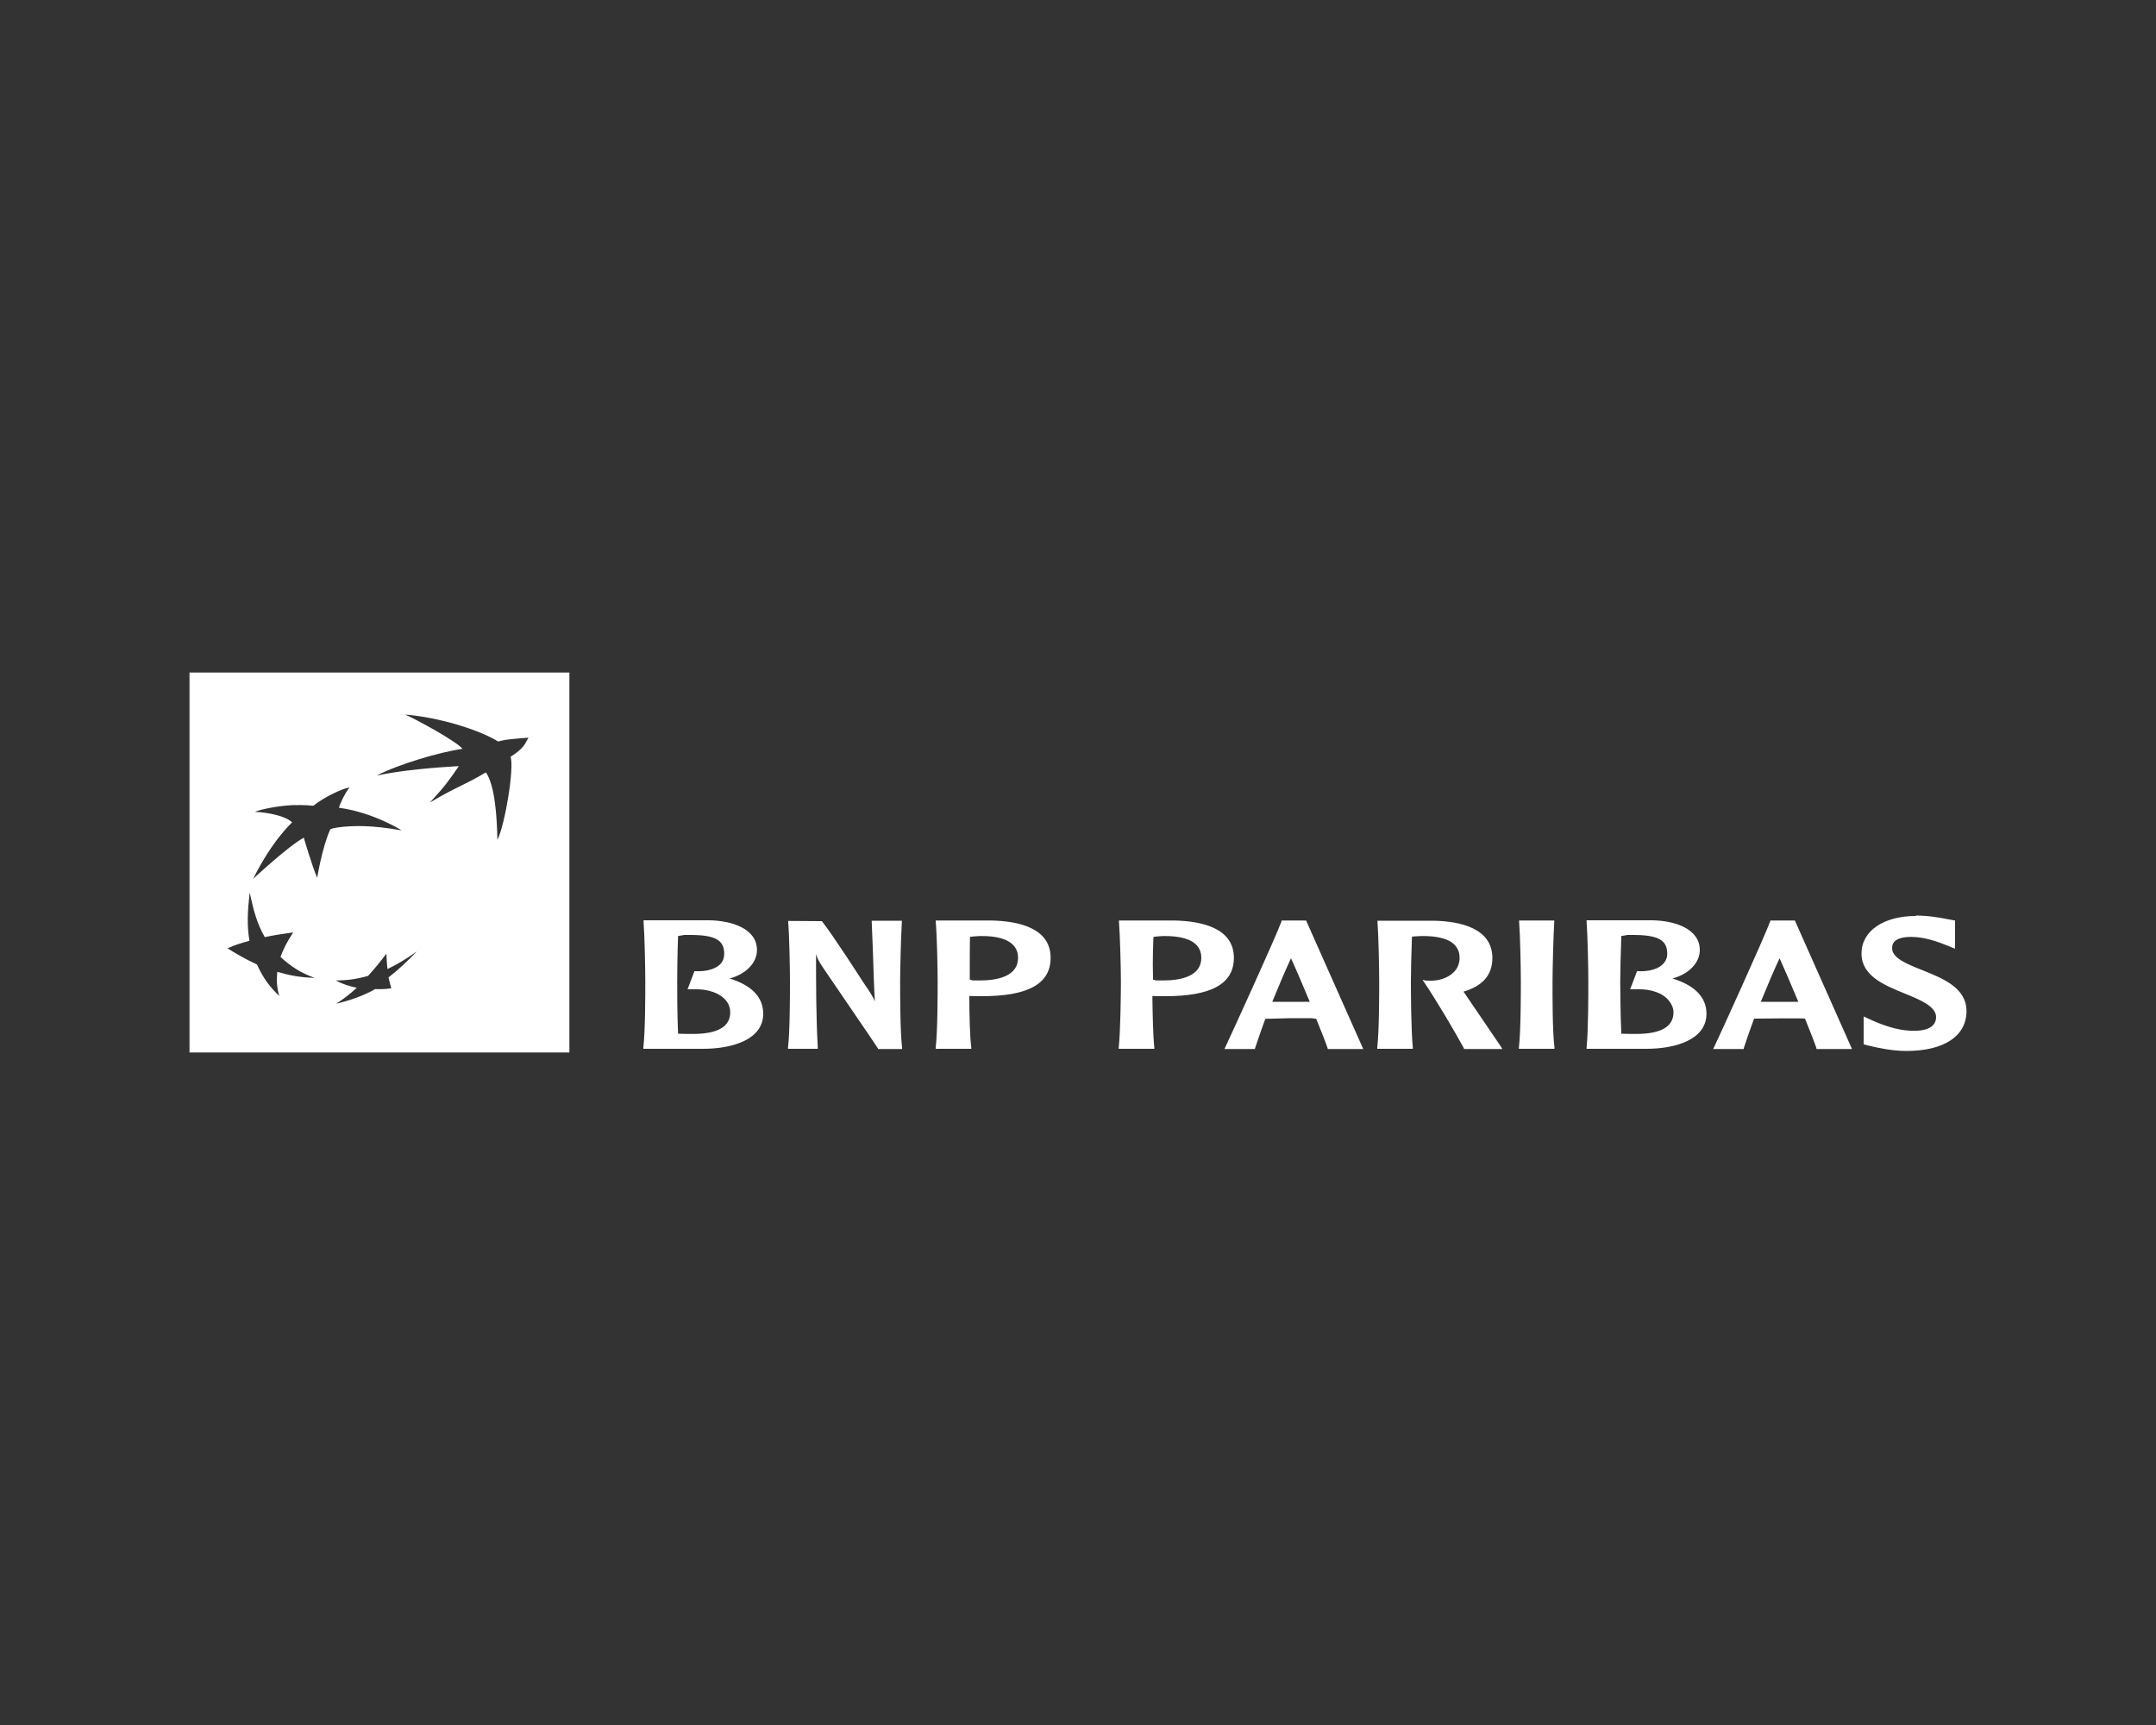 <?xml version="1.0" encoding="UTF-8"?><svg id="a" xmlns="http://www.w3.org/2000/svg" viewBox="0 0 100 80"><rect x="0" y="0" width="100" height="80" fill="#333333" stroke="none"/><path d="m88.86,42.48c-1.5,0-2.52.7-2.52,1.74s1.06,1.47,1.99,1.85c.72.29,1.47.6,1.47,1.1,0,.15-.05.27-.13.36-.17.2-.53.3-1.09.27-.55-.03-1.17-.21-1.86-.53l-.28-.13v1.29l.18.05.12.03c.35.08,1.01.23,1.68.23,1.75,0,2.79-.69,2.79-1.85,0-1.07-1.08-1.51-2.03-1.89-.7-.28-1.42-.56-1.42-1.02,0-.13,0-.53.89-.53.67,0,1.34.27,1.69.41l.34.14v-1.31l-.34-.06c-.34-.07-.9-.17-1.49-.17h0Zm-59.01.21v.06c.05.63.08,2.2.08,2.78,0,.53,0,2.28-.09,3.05v.06h2.77c1.35,0,2.79-.42,2.79-1.63,0-.76-.54-1.32-1.56-1.63.75-.2,1.27-.72,1.27-1.32,0-.98-1.14-1.36-2.2-1.38h-3.05Zm6.71,0v.06c.05.63.08,2.19.08,2.77,0,.53,0,2.3-.09,3.06v.06h1.38v-.05c-.08-1.46-.08-2.93-.08-4.34.05.17.12.33.34.65.02.04,2.41,3.52,2.53,3.72v.03h1.12v-.06c-.09-.77-.09-2.54-.09-3.06,0-.58.04-2.14.08-2.77v-.06h-1.4l.06,1.5c.03.75.04,1.51.09,2.25-.09-.23-.17-.35-.57-.94-.01-.02-1.4-2.18-1.89-2.79h-.01s-1.56-.01-1.56-.01h0Zm6.84,0v.05c.06.63.09,2.2.09,2.78,0,.53,0,2.3-.09,3.06v.06s1.65,0,1.65,0v-.06c-.07-.55-.09-1.58-.09-2.39.07,0,.3.01.3.01h.23c2.19.01,3.24-.57,3.24-1.78,0-1.38-1.48-1.7-2.73-1.73h-2.61,0Zm8.5,0v.05c.05.63.09,2.2.09,2.78,0,.53-.02,2.3-.1,3.06v.06h1.65v-.06c-.06-.55-.08-1.58-.09-2.39.07,0,.31.01.31.01h.23c2.19.01,3.24-.57,3.24-1.78,0-1.38-1.49-1.7-2.74-1.73h-2.6Zm7.54,0v.04c-.32.85-2.3,5.18-2.61,5.84l-.04.08h1.42v-.03c.14-.41.29-.87.48-1.37l1.18-.03h.97s.17.03.21.03c.26.64.45,1.13.53,1.37v.03h1.65l-2.65-5.96h-1.14,0Zm4.45,0v.06c.05.63.08,2.19.08,2.77,0,.52,0,2.3-.09,3.06v.06h1.65v-.06c-.08-.77-.09-2.54-.09-3.06,0-.42.02-1.34.05-2.08.13-.02.32-.02.44-.03.78-.01,1.33.14,1.59.47.12.15.18.33.18.54,0,.69-.65,1.03-1.25,1.06-.2.01-.35-.01-.35-.01l-.12-.03.08.12c.58.86,1.46,2.35,1.84,3.06v.03h1.78l-.05-.09c-.06-.1-1.23-1.8-1.72-2.53,0,0-.02-.02-.03-.04.9-.27,1.34-.78,1.34-1.56,0-1.38-1.49-1.71-2.74-1.73h-2.6Zm6.57,0v.05c.05.63.08,2.2.08,2.78,0,.52,0,2.3-.09,3.06v.06h1.65v-.06c-.1-.77-.09-2.54-.09-3.06,0-.58.04-2.15.08-2.78v-.05h-1.63Zm3.13,0v.06c.05.63.08,2.2.08,2.78,0,.53,0,2.28-.08,3.05v.06s2.77,0,2.77,0c1.35,0,2.79-.42,2.79-1.63,0-.76-.55-1.32-1.58-1.63.75-.2,1.27-.72,1.27-1.32,0-.98-1.14-1.36-2.2-1.38h-3.05Zm8.52,0v.03c-.34.9-2.43,5.48-2.61,5.85l-.04.08h1.42v-.04c.14-.41.29-.87.48-1.37.05,0,1.18-.01,1.18-.01h.97s.17.01.21.01c.26.64.45,1.13.53,1.37v.04h1.65l-2.65-5.96h-1.14,0Zm-50.41.67c.1,0,.21,0,.31,0,1.15,0,1.58.23,1.58.87,0,.17-.04.31-.14.44-.22.26-.67.4-1.21.37h-.03l-.32.84h.32c.64-.02,1.19.18,1.47.53.13.16.19.35.19.54,0,.66-.58,1-1.72,1-.19,0-.5,0-.7-.01-.04-.87-.04-2.05-.04-2.4,0-.42.01-1.34.04-2.13.06-.01.15-.03.25-.04h0Zm43.74,0c.1,0,.2,0,.3,0,1.16,0,1.59.23,1.59.87,0,.17-.05.31-.16.44-.22.26-.67.4-1.21.37h-.03l-.32.84h.34c.64-.02,1.18.18,1.46.53.13.16.21.35.21.54,0,.66-.58,1-1.72,1-.2,0-.5,0-.7-.01-.04-.87-.05-2.05-.05-2.4,0-.42.02-1.34.05-2.13.06-.01.15-.03.25-.04Zm-29.98.05c.78-.01,1.31.14,1.58.47.12.15.18.33.18.54,0,.86-.96,1.05-1.77,1.05h-.34s-.08-.03-.13-.04c0-.2,0-.45,0-.75,0-.38,0-.81.01-1.23.1-.02.28-.03.47-.04Zm8.49,0c.78-.01,1.33.14,1.59.47.12.15.18.33.18.54,0,.86-.96,1.05-1.77,1.05h-.34s-.08-.03-.13-.04c0-.2-.01-.45-.01-.75,0-.38.01-.81.03-1.23.1-.02.28-.03.45-.04h0Zm5.93,1.03c.13.28.48,1.08.87,2.02-.06,0-.13,0-.13,0h-.74s-.75,0-.87,0c.31-.76.6-1.44.87-2.02Zm22.66,0c.13.28.48,1.08.87,2.02-.06,0-.13,0-.13,0h-.74s-.75,0-.87,0c.31-.76.6-1.44.87-2.02Z" style="fill:#fff;"/><path d="m8.79,31.19v17.62h17.62v-17.62H8.79Zm4.15,14.99c-.47-.46-.75-.85-1.02-1.45-.52-.24-.9-.46-1.37-.75.33-.15.62-.24,1.02-.35-.12-.71-.09-1.35.01-2.24.18.84.34,1.44.7,2.07.44-.09.81-.15,1.32-.22-.27.41-.44.73-.59,1.14.5.46.95.74,1.58.97-.66-.02-1.15-.11-1.73-.28-.04.41-.02.72.09,1.11Zm1.77-5.47c-.26-.62-.62-1.86-.62-1.86-.71.38-2.35,1.91-2.35,1.91.89-1.8,1.81-2.62,1.81-2.62-.32-.31-1.13-.46-1.73-.49.31-.13,1.12-.28,1.73-.31.62-.02.98.03.98.03.55-.44,1.39-.81,1.68-.85h0c-.2.25-.43.72-.49.94,1.61.22,2.91,1.05,2.91,1.05-1.42-.25-2.15-.21-2.68-.17-.53.05-.63.12-.63.12-.38.83-.61,2.26-.61,2.26Zm4.6,3.44c-.42.43-.78.78-1.29,1.18.05.21.08.34.13.5-.19.04-.47.05-.75.04-.54.32-1.26.55-1.81.68.33-.21.62-.43.96-.74-.34-.07-.66-.17-.98-.34.53,0,.96-.06,1.5-.21.32-.35.56-.65.85-1.03.01.27.03.47.05.71.51-.24.9-.49,1.34-.8h0Zm4.37-9.05c.18.48-.25,3.14-.61,3.85-.02-1.11-.12-2.52-.53-3.13-1.09.64-1.42.69-2.6,1.4.69-.75.92-1.07,1.34-1.69-1.09.06-2.68.19-3.81.44.99-.52,2.95-1.1,3.98-1.24-.24-.33-2.18-1.39-2.66-1.59h0c1.53.12,3.41.69,4.32,1.25.36-.11.73-.12,1.4-.18-.17.29-.17.46-.83.89Z" style="fill:#fff;"/></svg>